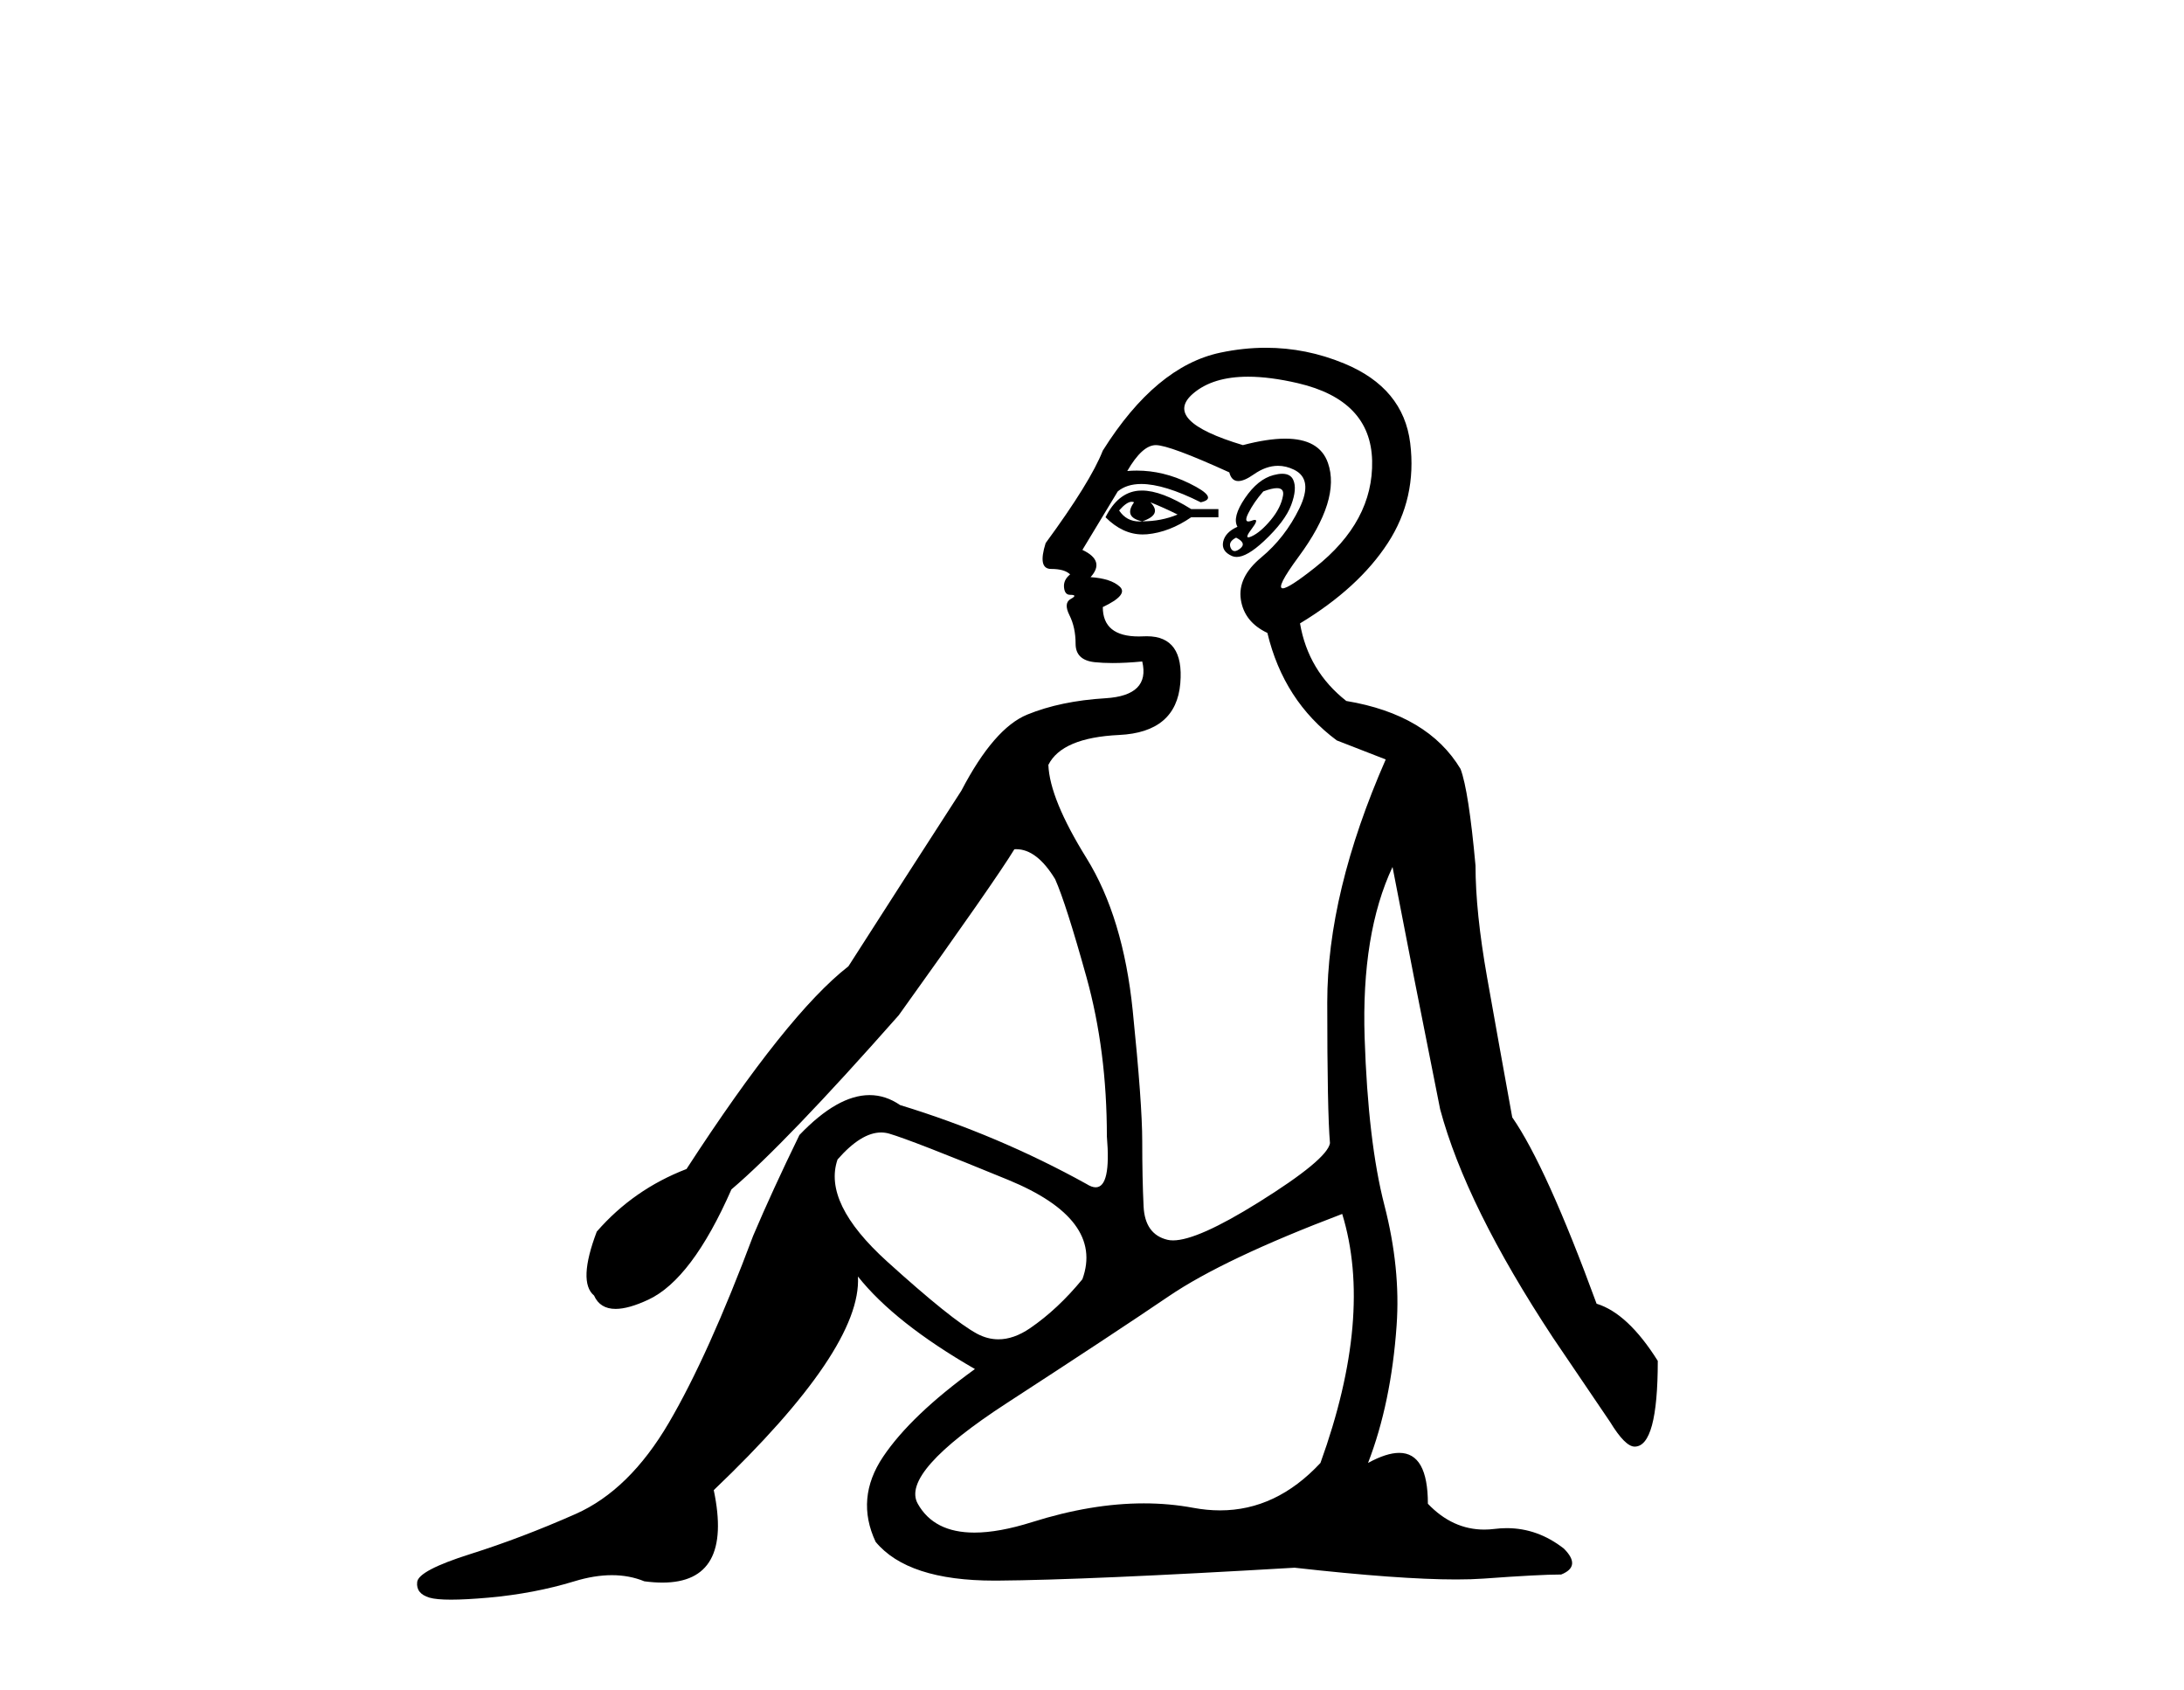 <?xml version='1.0' encoding='UTF-8' standalone='yes'?><svg xmlns='http://www.w3.org/2000/svg' xmlns:xlink='http://www.w3.org/1999/xlink' width='53.0' height='41.0' ><path d='M 27.464 12.173 Q 27.495 12.173 27.521 12.186 Q 27.257 12.549 27.719 12.648 Q 28.214 12.483 27.917 12.186 L 27.917 12.186 Q 28.247 12.318 28.577 12.483 Q 28.181 12.648 27.719 12.648 Q 27.683 12.651 27.648 12.651 Q 27.336 12.651 27.158 12.384 Q 27.343 12.173 27.464 12.173 ZM 27.713 11.901 Q 27.665 11.901 27.62 11.905 Q 27.125 11.955 26.828 12.549 Q 27.245 12.966 27.73 12.966 Q 27.782 12.966 27.835 12.962 Q 28.379 12.912 28.907 12.549 L 29.568 12.549 L 29.568 12.351 L 28.907 12.351 Q 28.187 11.901 27.713 11.901 ZM 30.987 11.843 Q 31.165 11.843 31.136 12.021 Q 31.086 12.318 30.839 12.615 Q 30.591 12.912 30.376 13.011 Q 30.32 13.037 30.294 13.037 Q 30.218 13.037 30.376 12.83 Q 30.542 12.613 30.452 12.613 Q 30.425 12.613 30.376 12.632 Q 30.325 12.651 30.294 12.651 Q 30.193 12.651 30.294 12.45 Q 30.426 12.186 30.657 11.922 Q 30.868 11.843 30.987 11.843 ZM 29.997 13.044 Q 30.261 13.176 30.096 13.308 Q 30.018 13.37 29.962 13.37 Q 29.9 13.37 29.865 13.292 Q 29.799 13.143 29.997 13.044 ZM 31.116 11.494 Q 31.025 11.494 30.905 11.526 Q 30.525 11.625 30.211 12.087 Q 29.898 12.549 30.03 12.78 Q 29.733 12.912 29.683 13.143 Q 29.634 13.374 29.898 13.49 Q 29.949 13.512 30.01 13.512 Q 30.261 13.512 30.674 13.127 Q 31.185 12.648 31.334 12.252 Q 31.482 11.856 31.383 11.641 Q 31.316 11.494 31.116 11.494 ZM 30.287 9.139 Q 30.82 9.139 31.499 9.297 Q 33.265 9.71 33.298 11.179 Q 33.331 12.648 31.911 13.77 Q 31.276 14.273 31.13 14.273 Q 30.95 14.273 31.515 13.506 Q 32.539 12.12 32.225 11.229 Q 32.019 10.642 31.189 10.642 Q 30.759 10.642 30.162 10.799 Q 28.181 10.205 28.957 9.545 Q 29.434 9.139 30.287 9.139 ZM 28.049 10.799 Q 28.379 10.799 29.832 11.46 Q 29.885 11.671 30.05 11.671 Q 30.195 11.671 30.426 11.509 Q 30.723 11.301 31.014 11.301 Q 31.208 11.301 31.4 11.394 Q 31.878 11.625 31.532 12.334 Q 31.185 13.044 30.608 13.523 Q 30.03 14.002 30.112 14.546 Q 30.195 15.091 30.756 15.355 Q 31.152 17.006 32.44 17.963 L 33.628 18.425 Q 32.209 21.66 32.209 24.317 Q 32.209 26.975 32.275 27.734 Q 32.209 28.13 30.542 29.17 Q 29.062 30.093 28.467 30.093 Q 28.391 30.093 28.33 30.078 Q 27.785 29.946 27.752 29.269 Q 27.719 28.592 27.719 27.685 Q 27.719 26.777 27.488 24.516 Q 27.257 22.254 26.366 20.818 Q 25.474 19.382 25.441 18.557 Q 25.771 17.897 27.158 17.831 Q 28.544 17.765 28.643 16.576 Q 28.738 15.436 27.83 15.436 Q 27.792 15.436 27.752 15.438 Q 27.691 15.441 27.635 15.441 Q 26.762 15.441 26.762 14.728 Q 27.389 14.431 27.174 14.233 Q 26.96 14.035 26.465 14.002 Q 26.828 13.605 26.267 13.341 L 27.125 11.922 Q 27.343 11.742 27.696 11.742 Q 28.251 11.742 29.139 12.186 Q 29.601 12.087 28.858 11.724 Q 28.229 11.417 27.589 11.417 Q 27.473 11.417 27.356 11.427 Q 27.719 10.799 28.049 10.799 ZM 21.382 27.475 Q 21.482 27.475 21.579 27.503 Q 22.14 27.668 24.467 28.625 Q 26.795 29.583 26.267 31.035 Q 25.672 31.761 24.996 32.224 Q 24.601 32.493 24.229 32.493 Q 23.963 32.493 23.708 32.356 Q 23.098 32.026 21.529 30.606 Q 19.961 29.187 20.325 28.13 Q 20.898 27.475 21.382 27.475 ZM 32.572 29.451 Q 33.331 31.927 32.044 35.492 Q 30.972 36.643 29.608 36.643 Q 29.29 36.643 28.957 36.581 Q 28.378 36.473 27.758 36.473 Q 26.487 36.473 25.045 36.928 Q 24.238 37.182 23.646 37.182 Q 22.664 37.182 22.272 36.482 Q 21.843 35.723 24.434 34.039 Q 27.026 32.356 28.363 31.448 Q 29.7 30.54 32.572 29.451 ZM 30.72 8.437 Q 30.177 8.437 29.617 8.555 Q 28.049 8.885 26.762 10.932 Q 26.465 11.691 25.375 13.176 Q 25.177 13.803 25.507 13.803 Q 25.837 13.803 25.969 13.936 Q 25.804 14.068 25.821 14.249 Q 25.837 14.431 25.969 14.431 Q 26.168 14.431 25.986 14.53 Q 25.804 14.629 25.953 14.926 Q 26.102 15.223 26.102 15.619 Q 26.102 16.015 26.564 16.065 Q 26.762 16.086 27.002 16.086 Q 27.323 16.086 27.719 16.048 L 27.719 16.048 Q 27.917 16.873 26.828 16.94 Q 25.738 17.006 24.93 17.336 Q 24.121 17.666 23.329 19.184 Q 21.942 21.33 20.589 23.443 Q 19.103 24.598 16.66 28.361 Q 15.373 28.856 14.482 29.88 Q 14.019 31.101 14.416 31.431 Q 14.56 31.755 14.939 31.755 Q 15.256 31.755 15.736 31.53 Q 16.792 31.035 17.75 28.856 Q 19.07 27.734 21.81 24.631 Q 24.154 21.363 24.616 20.604 Q 24.638 20.602 24.66 20.602 Q 25.163 20.602 25.606 21.33 Q 25.87 21.924 26.366 23.707 Q 26.861 25.489 26.861 27.569 Q 26.966 28.805 26.589 28.805 Q 26.493 28.805 26.366 28.724 Q 24.22 27.536 21.843 26.81 Q 21.491 26.568 21.102 26.568 Q 20.325 26.568 19.4 27.536 Q 18.74 28.89 18.278 29.979 Q 17.189 32.884 16.231 34.518 Q 15.274 36.152 13.97 36.73 Q 12.666 37.307 11.412 37.703 Q 10.157 38.1 10.124 38.38 Q 10.091 38.661 10.421 38.76 Q 10.586 38.809 10.945 38.809 Q 11.304 38.809 11.857 38.76 Q 12.963 38.661 13.937 38.364 Q 14.424 38.215 14.849 38.215 Q 15.274 38.215 15.637 38.364 Q 15.871 38.395 16.075 38.395 Q 17.793 38.395 17.321 36.152 Q 20.919 32.719 20.82 30.969 L 20.82 30.969 Q 21.711 32.092 23.659 33.214 Q 22.107 34.336 21.43 35.343 Q 20.754 36.35 21.249 37.406 Q 22.028 38.347 24.13 38.347 Q 24.167 38.347 24.203 38.347 Q 26.366 38.331 31.416 38.034 Q 33.958 38.319 35.338 38.319 Q 35.715 38.319 36.005 38.298 Q 37.358 38.199 37.886 38.199 Q 38.382 38.001 37.952 37.571 Q 37.317 37.074 36.565 37.074 Q 36.419 37.074 36.269 37.093 Q 36.142 37.109 36.02 37.109 Q 35.249 37.109 34.651 36.482 Q 34.651 35.248 33.955 35.248 Q 33.646 35.248 33.199 35.492 Q 33.76 34.039 33.892 32.158 Q 33.991 30.771 33.595 29.236 Q 33.199 27.701 33.116 25.176 Q 33.034 22.65 33.793 21.033 Q 34.255 23.443 34.948 26.909 Q 35.576 29.253 37.688 32.455 L 39.075 34.501 Q 39.438 35.096 39.669 35.096 Q 40.23 35.096 40.23 33.016 Q 39.504 31.861 38.745 31.629 Q 37.523 28.295 36.698 27.107 Q 36.368 25.291 36.087 23.707 Q 35.807 22.122 35.807 21 Q 35.642 19.184 35.444 18.656 Q 34.651 17.336 32.671 17.006 Q 31.746 16.279 31.548 15.124 Q 32.968 14.266 33.678 13.176 Q 34.387 12.087 34.222 10.75 Q 34.057 9.413 32.621 8.819 Q 31.698 8.437 30.72 8.437 Z' style='fill:#000000;stroke:none' /></svg>